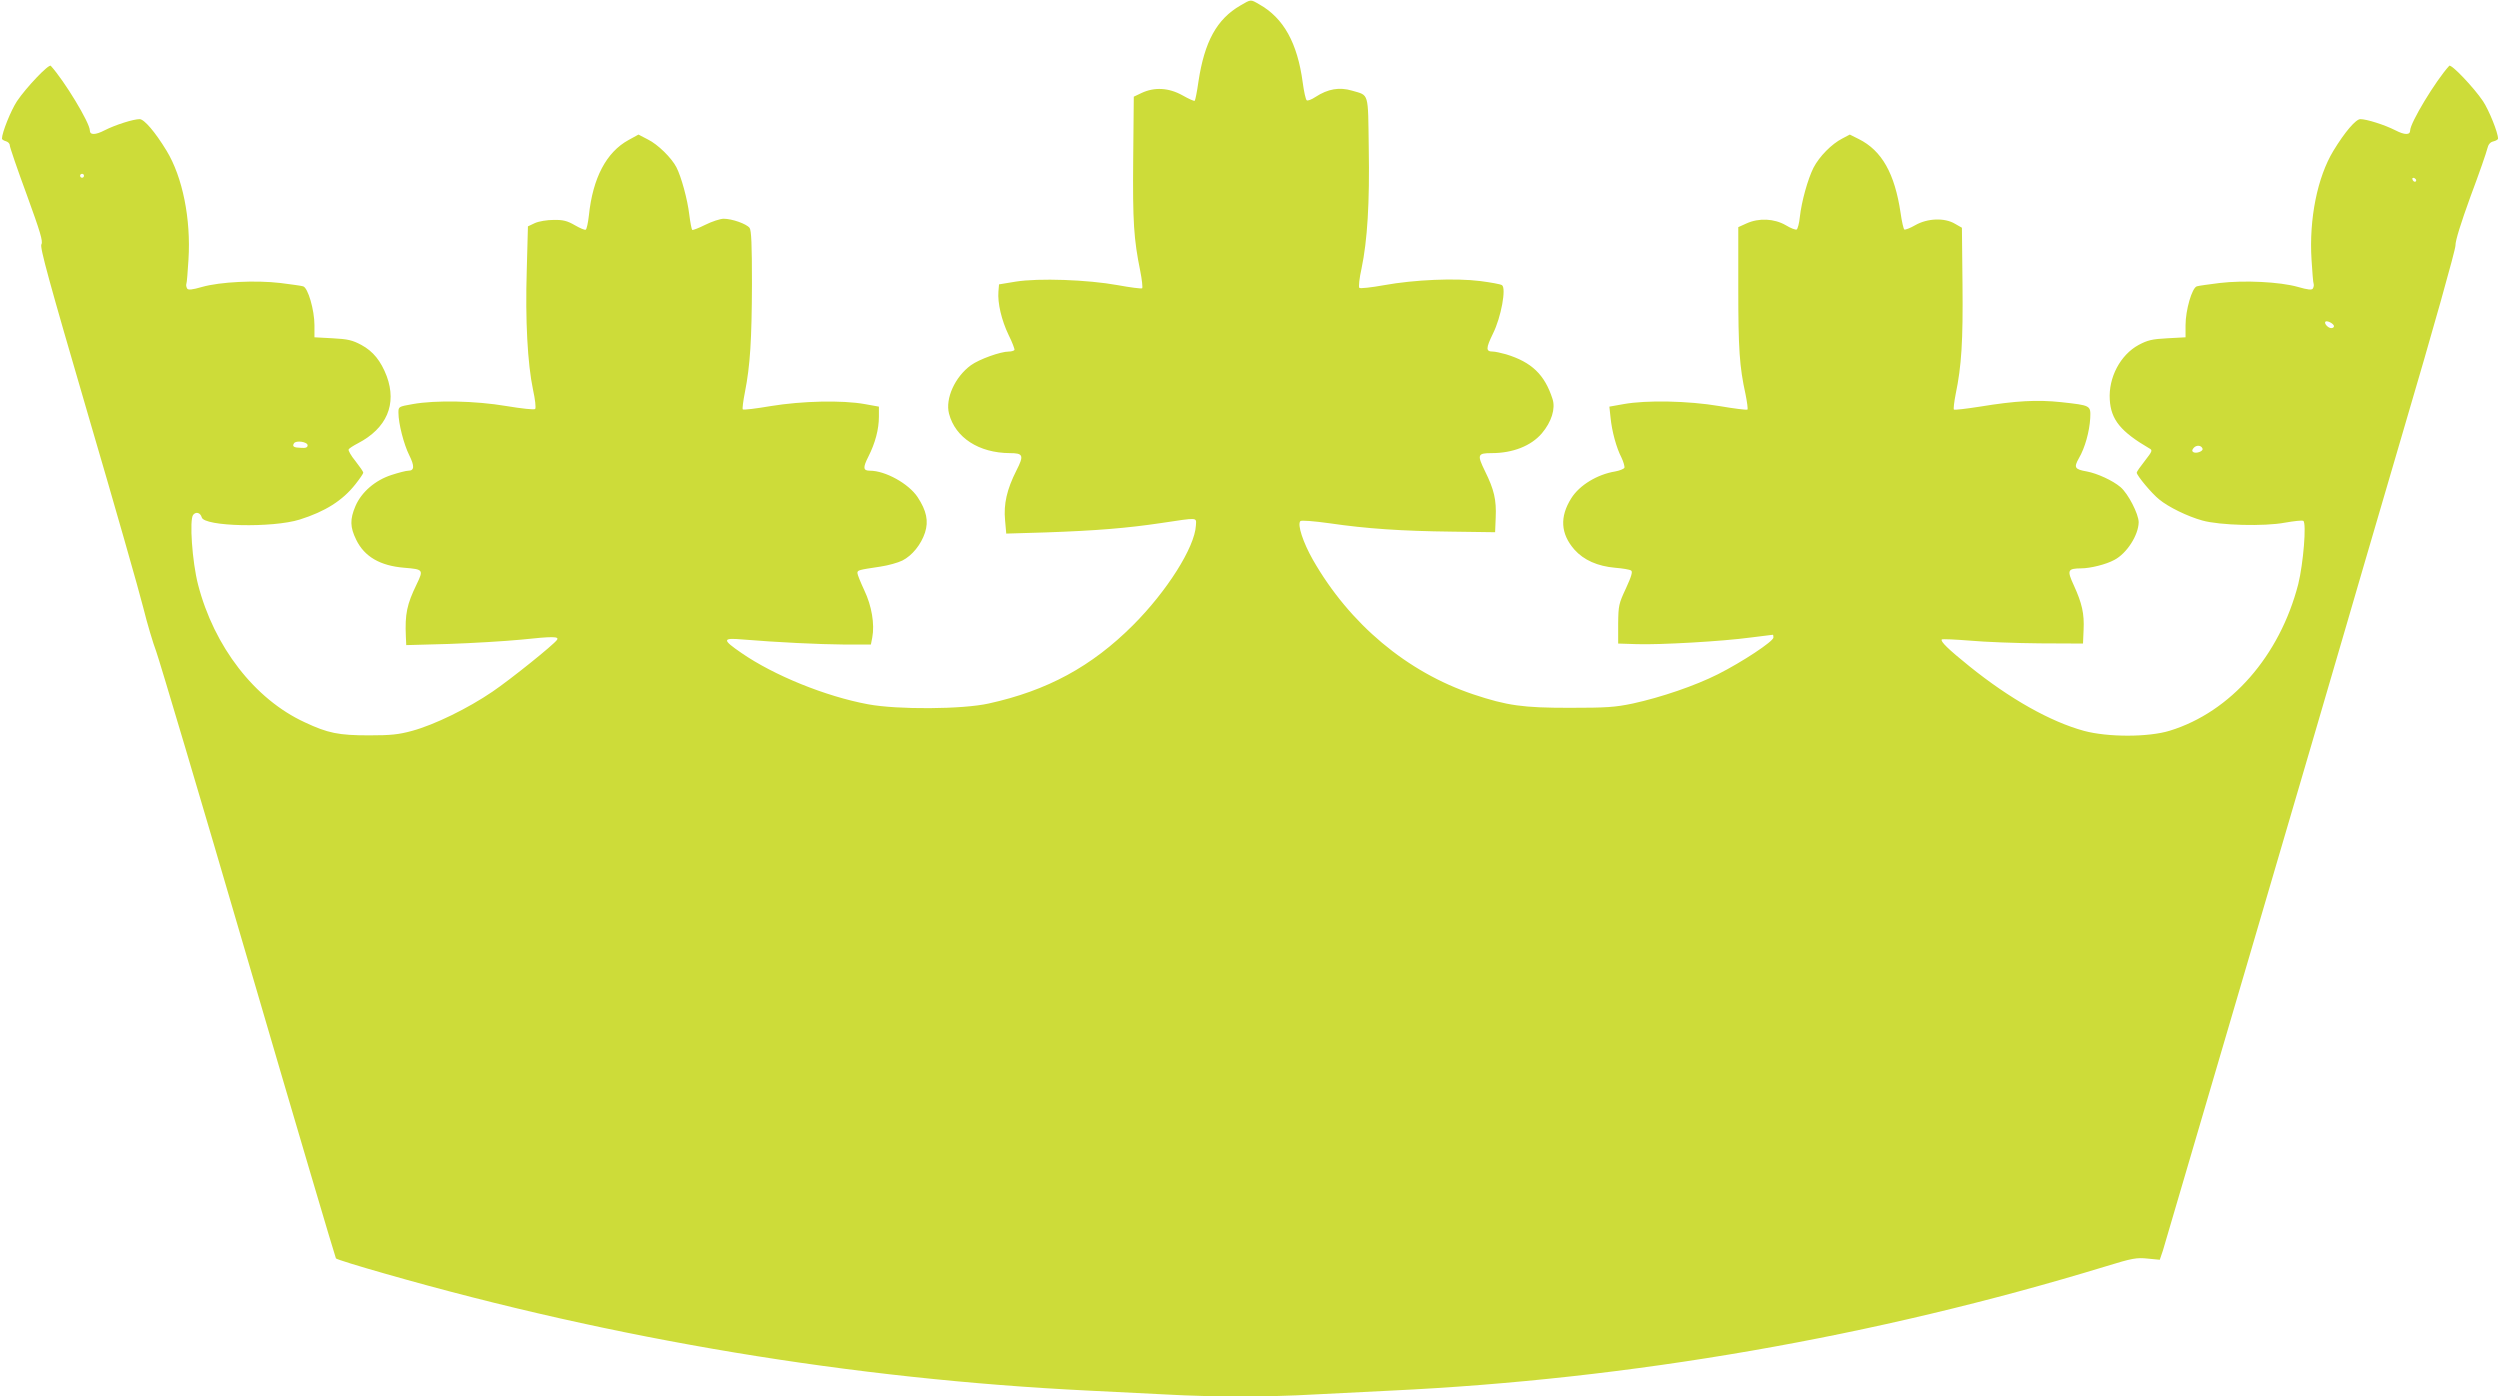 <?xml version="1.0" standalone="no"?>
<!DOCTYPE svg PUBLIC "-//W3C//DTD SVG 20010904//EN"
 "http://www.w3.org/TR/2001/REC-SVG-20010904/DTD/svg10.dtd">
<svg version="1.0" xmlns="http://www.w3.org/2000/svg"
 width="1280pt" height="715pt" viewBox="0 0 1280 715"
 preserveAspectRatio="xMidYMid meet">
<g transform="translate(0,715) scale(0.1,-0.1)"
fill="#cddc39" stroke="none">
<path d="M6351 7122 c-121 -70 -184 -185 -215 -390 -7 -51 -16 -95 -19 -98 -3
-3 -31 10 -63 28 -70 39 -143 43 -209 12 l-40 -19 -3 -320 c-3 -321 3 -410 36
-572 9 -45 13 -85 10 -89 -4 -3 -60 4 -125 16 -154 28 -405 37 -523 18 l-85
-14 -3 -36 c-5 -60 16 -148 52 -223 19 -38 32 -73 30 -77 -3 -4 -16 -8 -29 -8
-42 0 -151 -39 -194 -70 -82 -60 -132 -171 -112 -248 32 -123 153 -201 311
-202 69 0 74 -11 34 -89 -49 -97 -66 -172 -58 -255 l6 -68 202 6 c259 9 417
22 591 48 194 29 180 30 178 -13 -6 -111 -148 -336 -322 -510 -212 -212 -439
-335 -739 -401 -134 -30 -467 -32 -617 -4 -217 40 -483 148 -649 263 -99 68
-99 78 5 69 182 -15 391 -25 521 -26 l137 0 7 36 c13 68 -3 163 -41 242 -19
41 -35 80 -35 88 0 15 5 16 118 33 40 6 90 20 112 31 50 25 96 82 116 143 19
59 8 112 -38 182 -46 69 -165 135 -244 135 -35 0 -37 15 -8 72 35 69 54 140
54 205 l0 51 -72 13 c-116 21 -322 16 -481 -10 -76 -13 -141 -21 -144 -17 -3
3 2 43 11 88 27 137 35 269 36 554 0 201 -3 274 -12 287 -16 21 -90 47 -133
47 -17 0 -60 -14 -94 -31 -34 -17 -65 -29 -67 -26 -3 3 -10 38 -15 79 -9 77
-41 194 -66 242 -25 48 -95 117 -146 142 l-48 25 -51 -28 c-113 -62 -183 -193
-203 -387 -4 -36 -11 -69 -16 -72 -5 -3 -30 8 -56 23 -38 22 -60 28 -108 27
-34 0 -76 -7 -96 -16 l-36 -17 -6 -225 c-8 -254 4 -478 32 -611 11 -50 16 -94
11 -99 -5 -5 -68 2 -147 15 -159 27 -363 31 -480 10 -73 -13 -73 -13 -73 -44
0 -56 28 -163 55 -217 28 -56 27 -80 -4 -80 -12 0 -50 -10 -87 -22 -83 -27
-153 -87 -184 -159 -29 -68 -28 -108 4 -173 42 -86 122 -133 247 -143 97 -8
98 -10 62 -85 -50 -103 -60 -152 -55 -267 l2 -44 218 6 c119 4 286 14 370 22
161 17 196 17 184 -1 -17 -25 -236 -201 -330 -265 -126 -86 -298 -170 -412
-201 -69 -19 -110 -23 -220 -23 -156 0 -211 11 -330 67 -256 118 -464 387
-546 705 -30 116 -45 333 -25 357 15 18 37 11 44 -13 12 -47 362 -55 502 -11
130 41 219 97 285 181 22 28 40 54 40 59 0 5 -18 31 -40 59 -23 28 -38 55 -35
60 2 5 24 19 47 31 148 77 201 200 148 344 -30 78 -69 127 -130 160 -45 24
-68 30 -147 34 l-93 5 0 62 c0 77 -33 192 -58 199 -9 3 -61 10 -116 17 -127
15 -309 6 -401 -20 -52 -15 -72 -17 -77 -8 -4 7 -6 17 -4 23 3 6 7 63 11 125
13 208 -30 422 -112 557 -59 97 -115 162 -138 162 -32 0 -124 -29 -179 -57
-48 -25 -76 -25 -76 -1 0 39 -130 254 -200 331 -10 11 -126 -111 -173 -181
-31 -47 -77 -161 -77 -192 0 -4 9 -10 20 -13 11 -3 20 -12 20 -21 0 -9 39
-123 87 -253 69 -190 84 -239 75 -254 -9 -14 38 -185 237 -866 137 -466 265
-915 285 -996 20 -81 50 -181 66 -223 15 -41 228 -755 471 -1587 243 -831 446
-1516 449 -1520 4 -5 117 -40 251 -78 1180 -338 2396 -540 3604 -599 121 -6
301 -15 400 -20 229 -13 527 -13 748 0 94 5 273 14 397 20 1230 58 2478 275
3664 637 133 41 156 45 212 39 l62 -6 16 47 c12 40 855 2909 934 3183 13 47
146 499 294 1005 158 535 270 936 270 958 -1 24 28 116 77 251 44 117 82 227
86 245 5 21 14 33 31 37 13 3 24 10 24 14 0 31 -46 145 -77 192 -47 70 -163
192 -173 181 -70 -77 -200 -292 -200 -331 0 -24 -28 -24 -76 1 -55 28 -147 57
-179 57 -23 0 -79 -65 -138 -162 -82 -135 -125 -349 -112 -557 4 -62 8 -119
11 -125 2 -6 0 -16 -4 -23 -5 -9 -25 -7 -77 8 -92 26 -274 35 -401 20 -55 -7
-107 -14 -116 -17 -25 -7 -58 -122 -58 -199 l0 -62 -93 -5 c-79 -4 -102 -10
-147 -34 -94 -51 -155 -167 -148 -280 6 -103 56 -164 203 -250 17 -9 15 -14
-23 -63 -23 -29 -42 -56 -42 -61 0 -14 76 -106 115 -137 47 -39 145 -87 221
-108 89 -25 318 -31 423 -11 46 8 88 13 94 9 17 -11 0 -219 -26 -324 -95 -368
-346 -654 -657 -750 -109 -34 -318 -34 -440 -1 -172 47 -380 164 -587 331
-107 86 -150 128 -141 137 4 3 68 0 144 -6 76 -7 237 -13 358 -14 l221 -1 3
70 c4 83 -8 136 -50 228 -36 78 -32 86 37 87 47 0 128 20 170 43 64 33 124
127 125 193 0 42 -54 147 -93 180 -40 34 -119 70 -172 80 -63 11 -68 20 -41
68 31 53 54 136 58 205 3 66 3 65 -149 82 -123 13 -233 7 -416 -23 -70 -11
-130 -18 -133 -15 -3 3 1 38 9 79 30 144 38 272 35 562 l-3 290 -35 20 c-53
32 -141 29 -204 -7 -26 -15 -52 -25 -56 -22 -4 3 -13 41 -19 85 -30 202 -96
319 -214 378 l-46 23 -38 -20 c-55 -28 -118 -92 -148 -150 -29 -58 -61 -172
-70 -253 -3 -32 -11 -60 -16 -63 -5 -3 -30 6 -56 22 -59 34 -137 38 -201 9
l-42 -19 0 -313 c0 -310 6 -401 37 -542 8 -40 13 -76 10 -79 -4 -3 -68 5 -144
18 -160 27 -374 31 -490 10 l-73 -13 6 -56 c7 -71 30 -155 56 -205 10 -21 17
-45 15 -52 -3 -6 -25 -15 -48 -19 -91 -15 -182 -70 -224 -137 -60 -95 -55
-182 16 -263 48 -54 119 -85 209 -93 38 -3 74 -9 81 -14 9 -5 3 -28 -26 -91
-37 -79 -39 -88 -40 -183 l0 -100 95 -3 c117 -4 437 14 584 34 61 8 111 14
113 14 2 0 3 -6 3 -14 0 -20 -161 -126 -284 -188 -117 -59 -290 -118 -436
-150 -91 -19 -134 -22 -325 -22 -238 0 -318 11 -492 69 -339 114 -633 360
-821 689 -50 88 -81 181 -64 198 5 5 69 0 148 -11 191 -28 370 -40 629 -43
l220 -3 3 75 c4 91 -8 143 -55 238 -41 84 -38 92 34 92 109 0 202 37 257 101
50 59 71 127 55 176 -40 125 -107 189 -238 229 -25 7 -56 14 -68 14 -36 0 -36
16 1 92 42 84 69 234 46 248 -7 5 -57 14 -111 21 -127 16 -338 7 -492 -21 -66
-12 -123 -18 -127 -14 -5 5 0 50 11 99 30 143 42 337 37 618 -4 289 3 267 -86
293 -64 19 -123 9 -186 -32 -21 -14 -42 -22 -46 -17 -5 4 -14 45 -20 90 -27
203 -98 331 -223 401 -45 26 -41 26 -96 -6z m-5921 -872 c0 -5 -4 -10 -10 -10
-5 0 -10 5 -10 10 0 6 5 10 10 10 6 0 10 -4 10 -10z m11941 -23 c-1 -12 -15
-9 -19 4 -3 6 1 10 8 8 6 -3 11 -8 11 -12z m-421 -747 c0 -6 -6 -10 -14 -10
-16 0 -38 24 -30 33 9 8 44 -11 44 -23z m-10375 -610 c0 -11 -10 -15 -33 -13
-38 1 -47 7 -37 23 10 17 70 8 70 -10z m9702 -17 c5 -13 -32 -27 -47 -18 -8 5
-7 11 1 21 14 17 40 15 46 -3z"/>
</g>
</svg>
